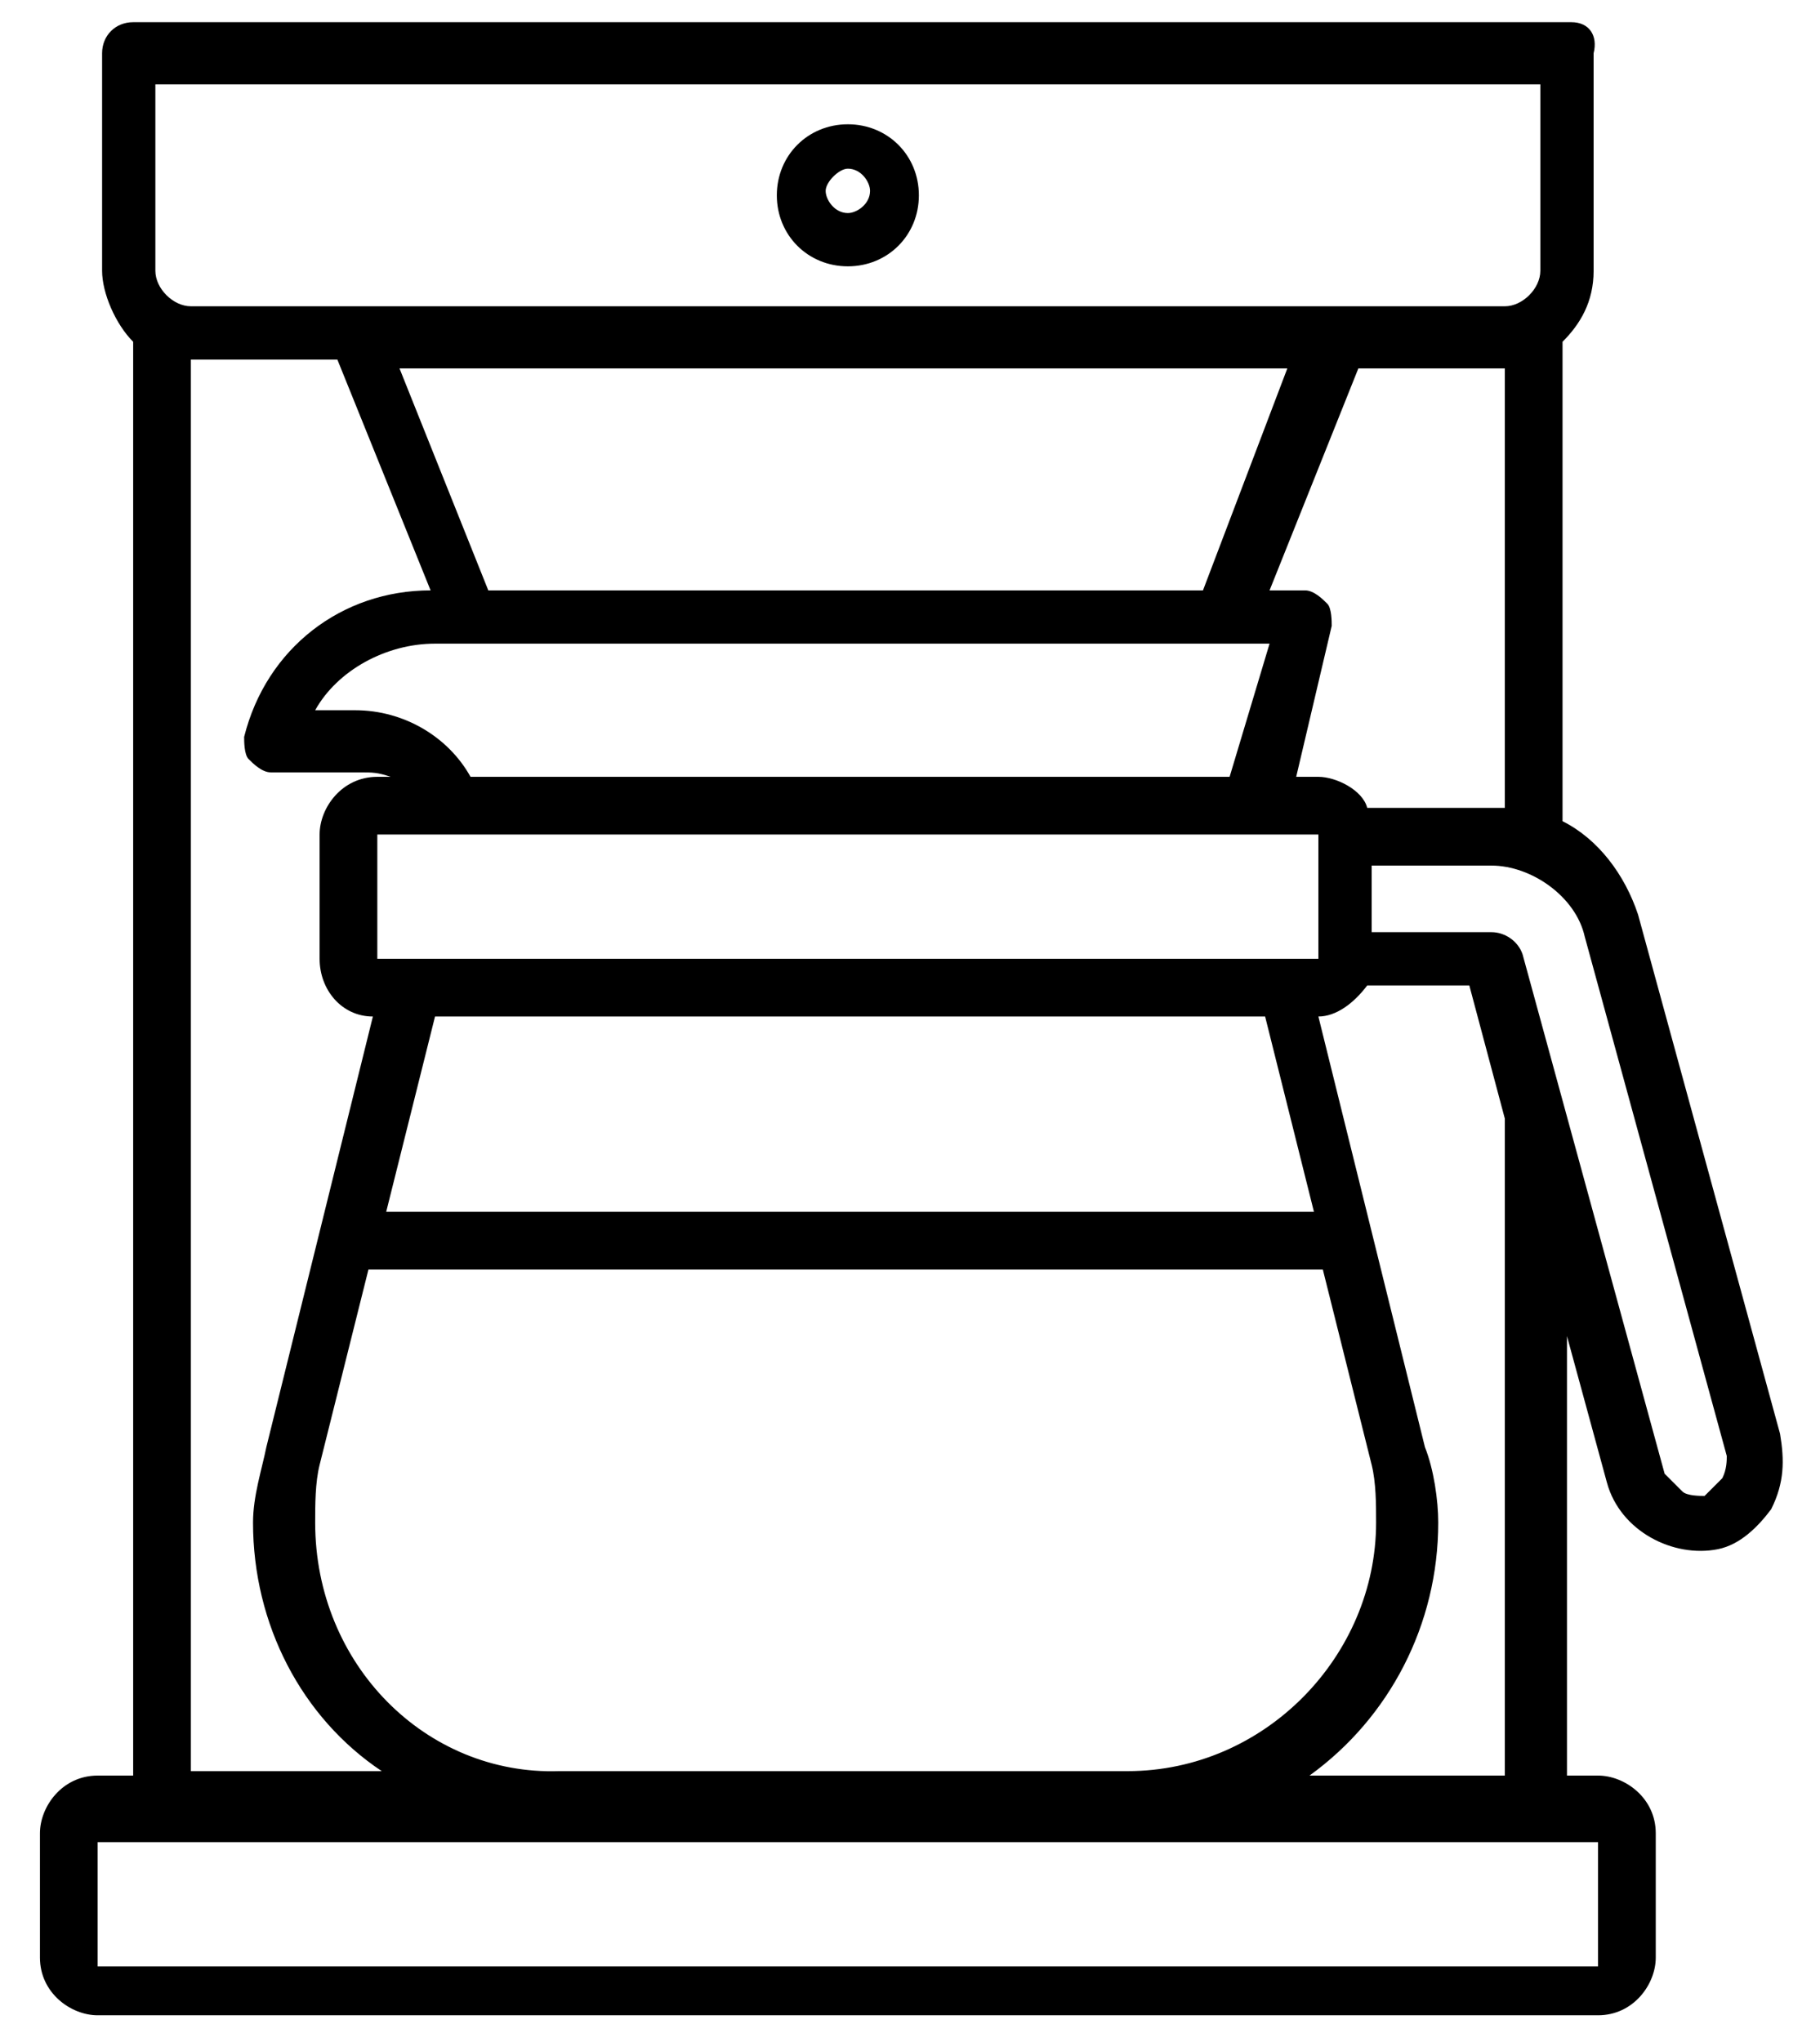<?xml version="1.0" encoding="utf-8"?>
<!-- Generator: Adobe Illustrator 24.1.0, SVG Export Plug-In . SVG Version: 6.00 Build 0)  -->
<svg version="1.1" id="Capa_1" xmlns="http://www.w3.org/2000/svg" xmlns:xlink="http://www.w3.org/1999/xlink" x="0px" y="0px"
	 viewBox="0 0 41 46" style="enable-background:new 0 0 41 46;" xml:space="preserve">
<path d="M40.1,32.3l-3.2-11.7c-0.3-0.9-0.9-1.7-1.7-2.1V7.7c0.4-0.4,0.7-0.9,0.7-1.6V1.2c0.1-0.4-0.1-0.7-0.5-0.7H3
	c-0.4,0-0.7,0.3-0.7,0.7v4.9c0,0.5,0.3,1.2,0.7,1.6V40H2.2c-0.8,0-1.3,0.7-1.3,1.3v2.8c0,0.8,0.7,1.3,1.3,1.3H36
	c0.8,0,1.3-0.7,1.3-1.3v-2.8c0-0.8-0.7-1.3-1.3-1.3h-0.7v-9.9l0.9,3.3c0.3,1.1,1.5,1.7,2.5,1.5c0.5-0.1,0.9-0.5,1.2-0.9
	C40.2,33.4,40.2,32.9,40.1,32.3z M3.5,1.9h31.2v4.2c0,0.4-0.4,0.8-0.8,0.8H4.3c-0.4,0-0.8-0.4-0.8-0.8V1.9z M8.5,21.7v-2.9h21.2v2.8
	H8.5V21.7z M29.6,27.3H8.7l1.1-4.4h18.7L29.6,27.3z M27.7,17.5H10.6C10.1,16.6,9.1,16,8,16H7.1c0.5-0.9,1.6-1.5,2.7-1.5h18.8
	L27.7,17.5z M27.1,13.3H11l-2-5h20L27.1,13.3z M9.7,13.3c-2,0-3.7,1.3-4.2,3.3c0,0.1,0,0.4,0.1,0.5c0.1,0.1,0.3,0.3,0.5,0.3h2
	c0.3,0,0.4,0,0.7,0.1H8.5c-0.8,0-1.3,0.7-1.3,1.3v2.8c0,0.7,0.5,1.3,1.2,1.3L6,32.6c-0.1,0.5-0.3,1.1-0.3,1.7c0,2.3,1.1,4.4,2.9,5.6
	H4.3V8.1h3.3L9.7,13.3z M7.1,34.3c0-0.4,0-0.9,0.1-1.3l1.1-4.4h21.5l1.1,4.4c0.1,0.4,0.1,0.9,0.1,1.3c0,3-2.5,5.6-5.6,5.6H12.6
	C9.6,40,7.1,37.5,7.1,34.3z M32.4,34.3c0-0.5-0.1-1.2-0.3-1.7l-2.4-9.7c0.4,0,0.8-0.3,1.1-0.7h2.3l0.8,3V40h-4.4
	C31.3,38.7,32.4,36.6,32.4,34.3z M29.7,17.5h-0.5l0.8-3.4c0-0.1,0-0.4-0.1-0.5c-0.1-0.1-0.3-0.3-0.5-0.3h-0.8l2-5h3.3v9.9
	c-0.1,0-0.3,0-0.3,0h-2.8C30.7,17.8,30.1,17.5,29.7,17.5z M36,41.4C36.1,41.4,36.1,41.4,36,41.4v2.9H2.2v-2.8H36V41.4z M38.8,33.3
	c-0.1,0.1-0.3,0.3-0.4,0.4c-0.1,0-0.4,0-0.5-0.1c-0.1-0.1-0.3-0.3-0.4-0.4l-3.2-11.7c-0.1-0.3-0.4-0.5-0.7-0.5h-2.7v-1.5h2.7
	c0.9,0,1.9,0.7,2.1,1.6l3.2,11.7C38.9,32.9,38.9,33.1,38.8,33.3z"/>
<path d="M19.1,6c0.9,0,1.6-0.7,1.6-1.6s-0.7-1.6-1.6-1.6c-0.9,0-1.6,0.7-1.6,1.6S18.2,6,19.1,6z M19.1,3.8c0.3,0,0.5,0.3,0.5,0.5
	c0,0.3-0.3,0.5-0.5,0.5c-0.3,0-0.5-0.3-0.5-0.5C18.6,4.1,18.9,3.8,19.1,3.8z"/>
</svg>
